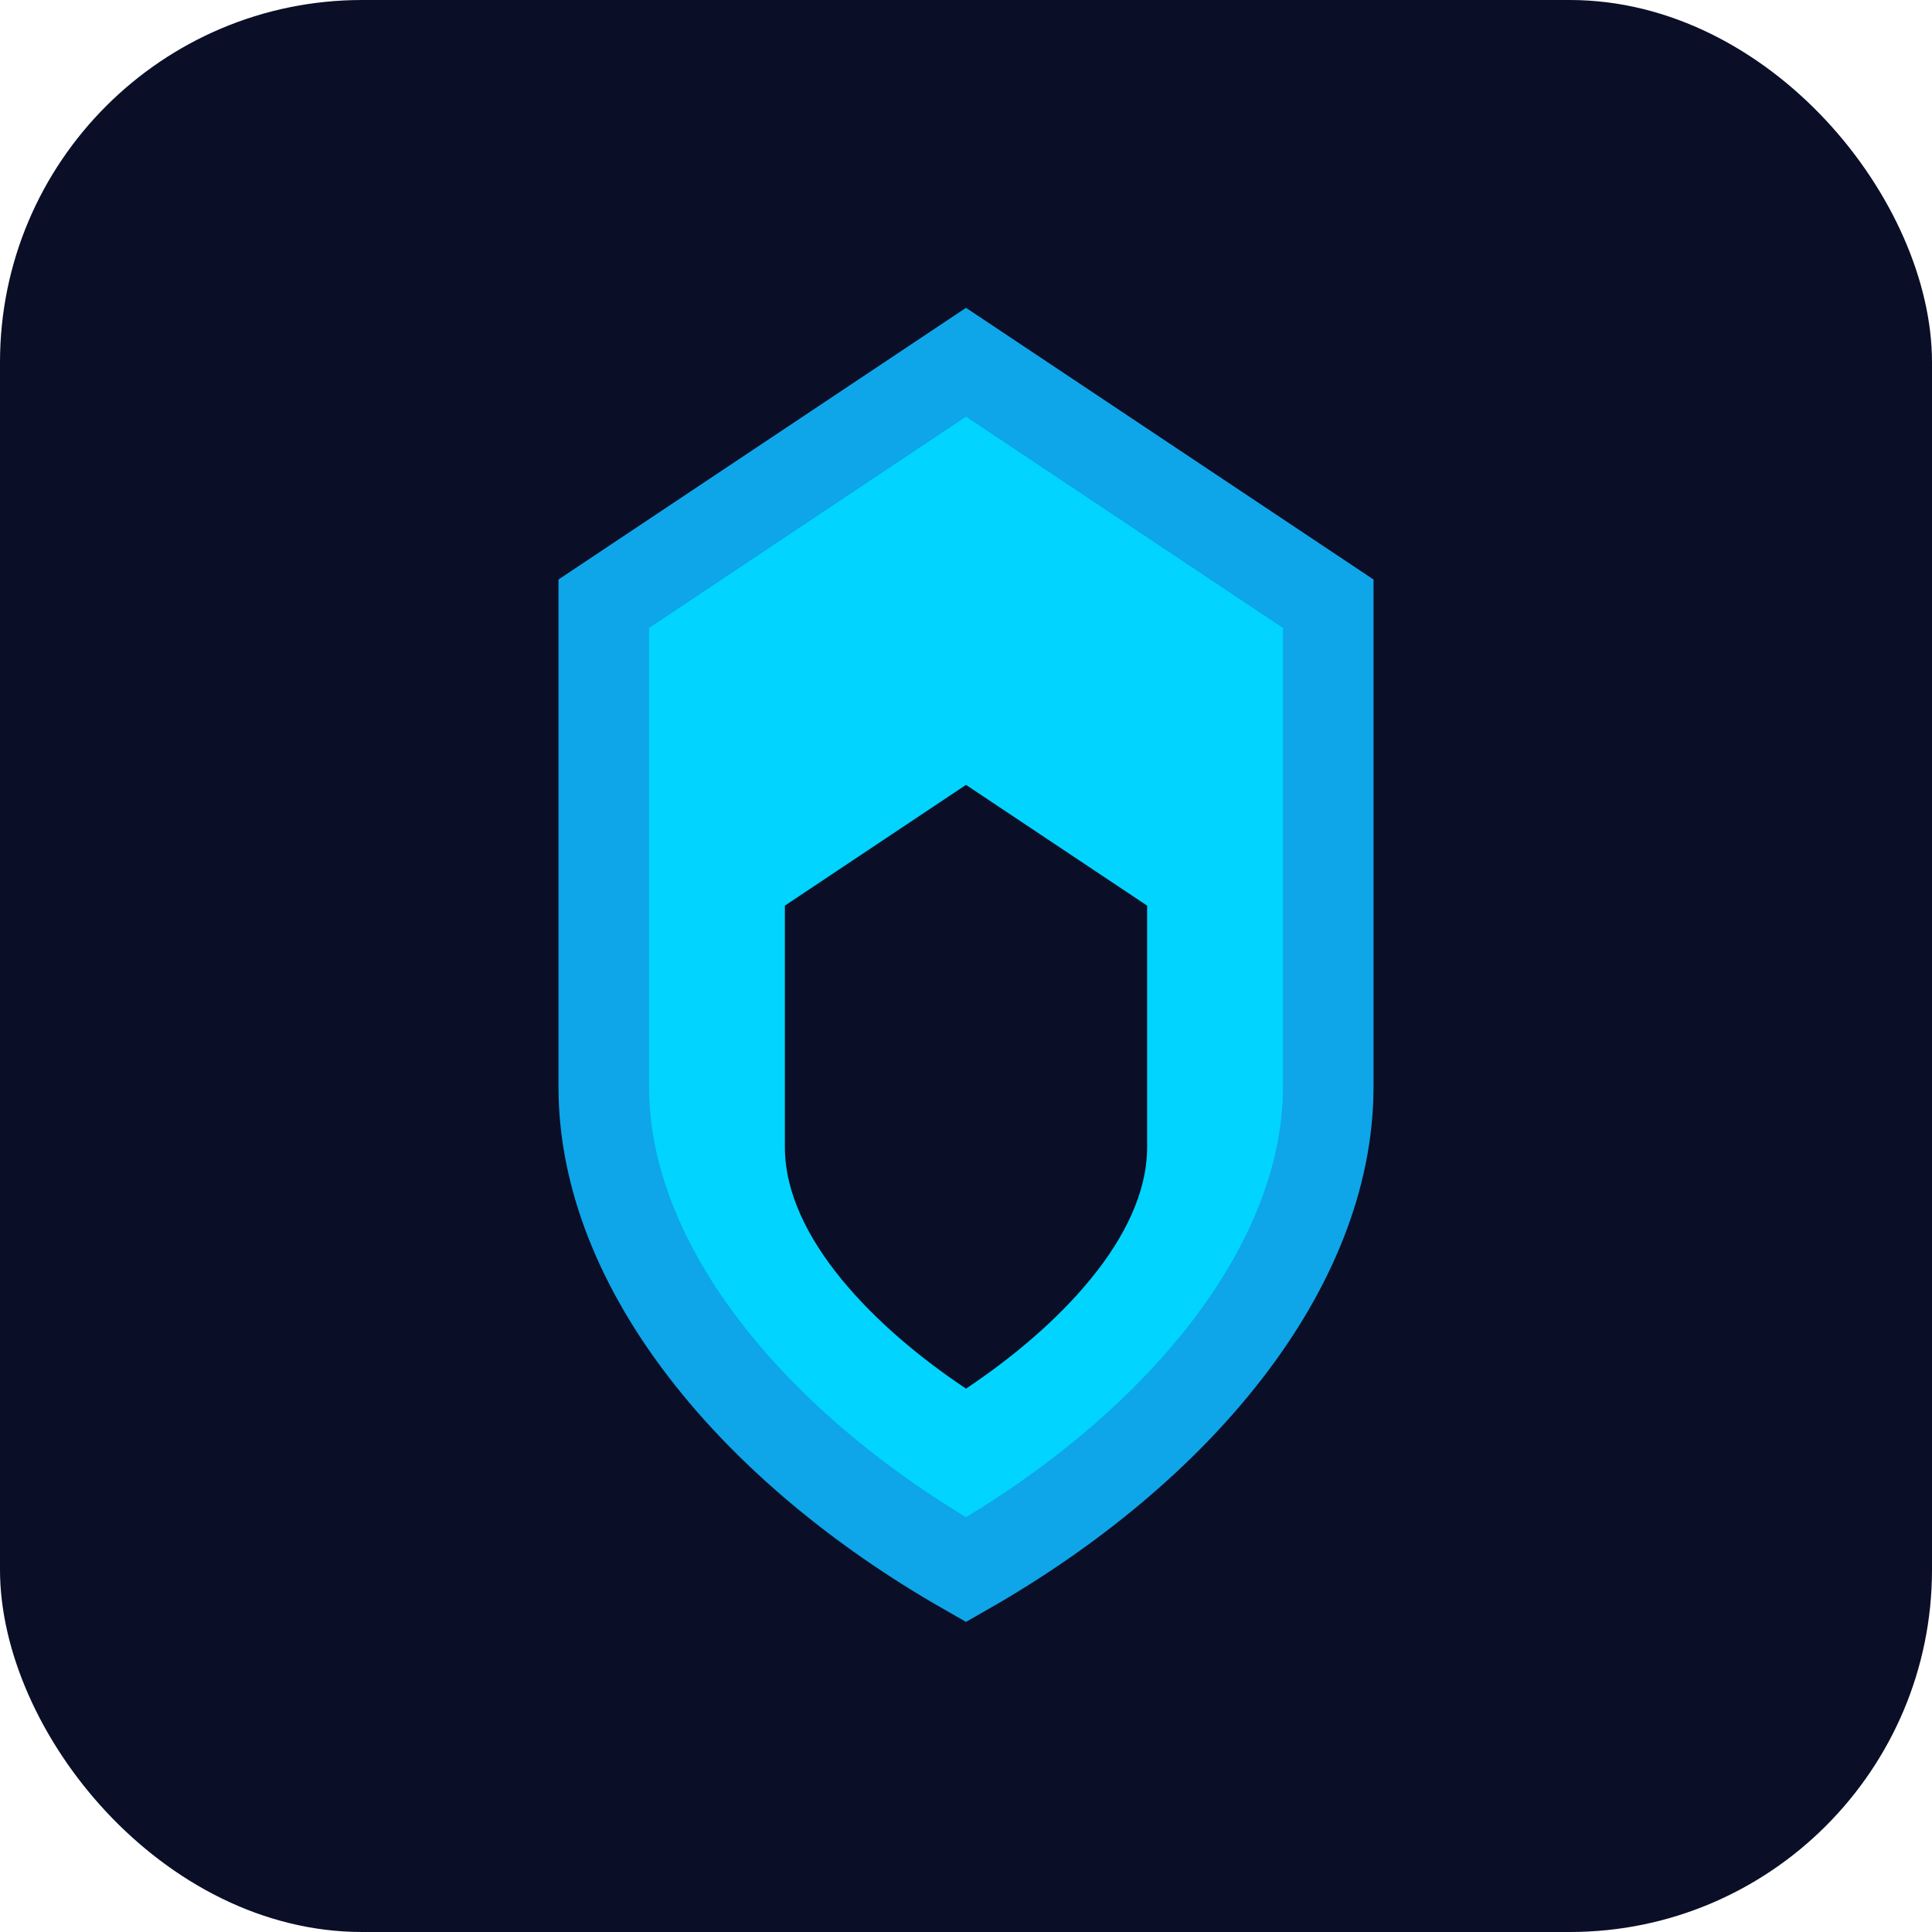 <svg width="32" height="32" viewBox="0 0 32 32" fill="none" xmlns="http://www.w3.org/2000/svg">
  <rect width="32" height="32" rx="6" fill="#0a0e27"/>
  <path d="M16 6L22 10V18C22 21 19.5 24 16 26C12.5 24 10 21 10 18V10L16 6Z" fill="#00d4ff" stroke="#0ea5e9" stroke-width="1.5"/>
  <path d="M16 13L19 15V19C19 20.5 17.5 22 16 23C14.5 22 13 20.5 13 19V15L16 13Z" fill="#0a0e27"/>
</svg>
